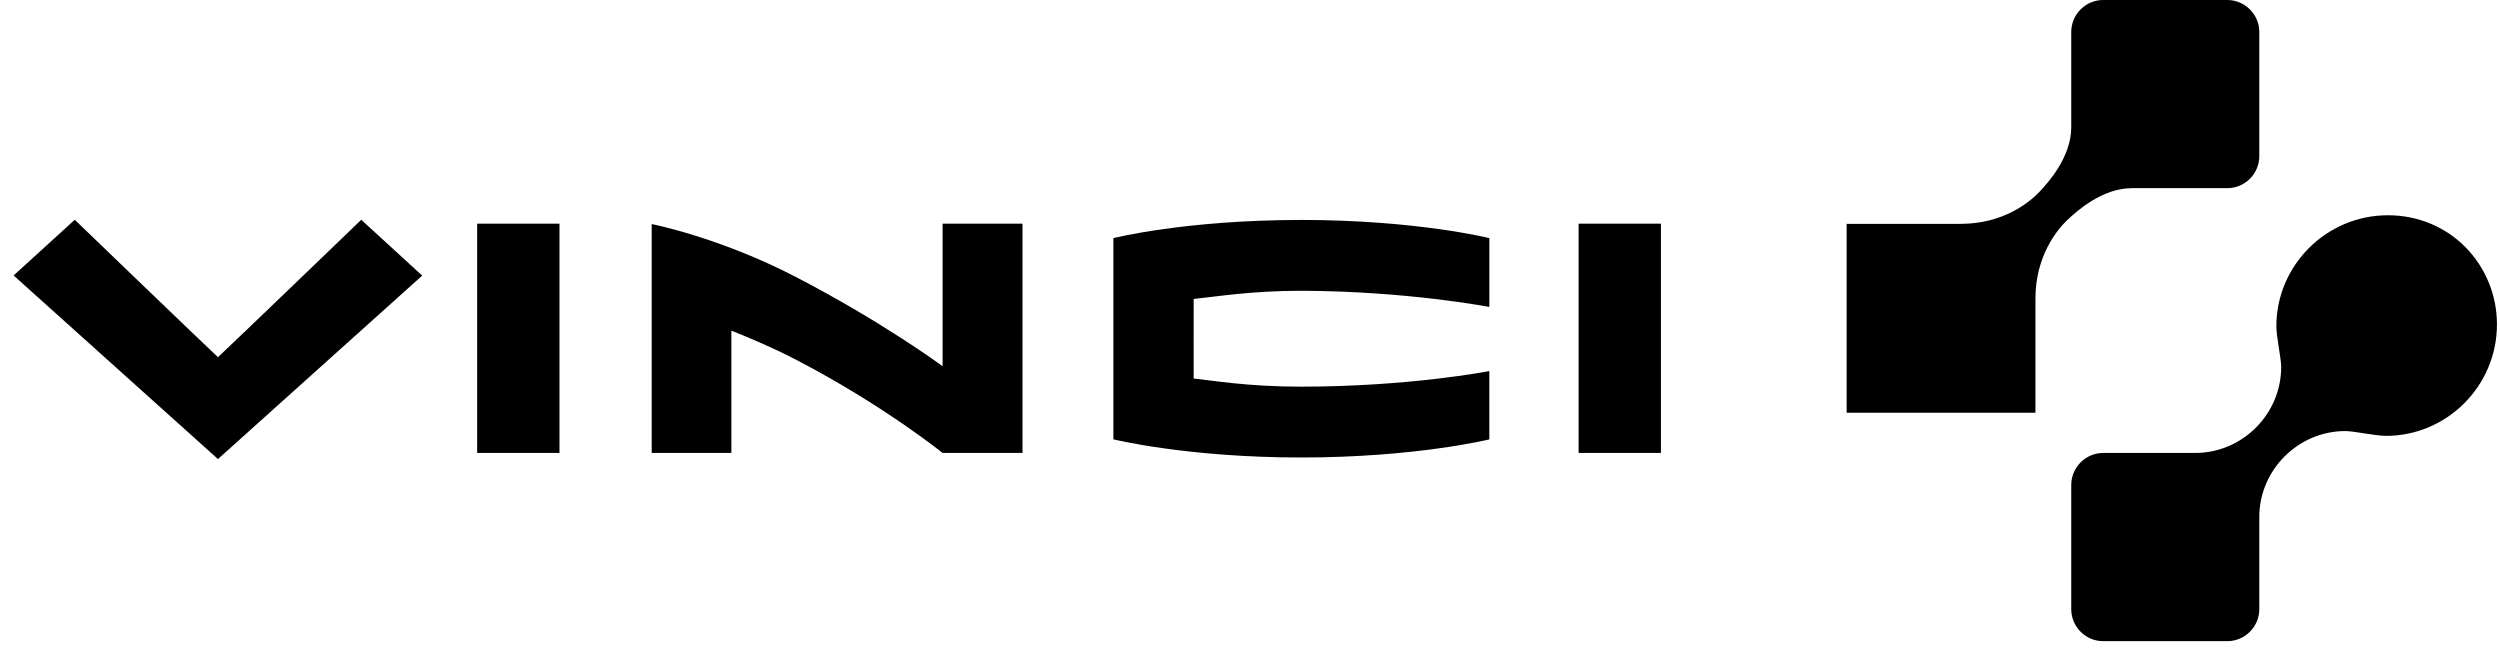 <?xml version="1.0" encoding="UTF-8"?>
<svg width="146px" height="38px" viewBox="0 0 146 38" version="1.1" xmlns="http://www.w3.org/2000/svg" xmlns:xlink="http://www.w3.org/1999/xlink">
    <!-- Generator: Sketch 59 (86127) - https://sketch.com -->
    <title>vinci</title>
    <desc>Created with Sketch.</desc>
    <g id="1.-Desktop" stroke="none" stroke-width="1" fill="none" fill-rule="evenodd">
        <g id="Use-Case-OPEN" transform="translate(-245, -5287)" fill="#000000">
            <g id="Group-28" transform="translate(94, 5287)">
                <g id="vinci" transform="translate(151.795, 0)">
                    <path d="M64.227,13.905 L64.227,25.656 C64.227,25.656 68.504,26.718 75.203,26.718 C81.859,26.718 86.182,25.661 86.182,25.661 L86.182,21.67 C86.182,21.67 81.534,22.581 75.161,22.581 C72.066,22.581 70.015,22.219 68.915,22.106 C68.909,21.149 68.917,18.43 68.915,17.459 C70.148,17.338 72.222,16.981 75.204,16.981 C81.41,17.003 86.183,17.927 86.183,17.927 L86.183,13.906 C86.183,13.906 81.924,12.845 75.204,12.845 C68.437,12.845 64.227,13.905 64.227,13.905 Z M91.395,26.451 L96.203,26.451 L96.203,13.064 L91.395,13.064 L91.395,26.451 Z M27.071,26.451 L31.879,26.451 L31.879,13.064 L27.071,13.064 L27.071,26.451 Z M54.253,21.387 C54.253,21.387 50.781,18.817 45.67,16.168 C41.198,13.851 37.264,13.086 37.264,13.086 L37.264,26.451 L41.917,26.451 L41.917,19.308 C43.034,19.763 44.237,20.254 45.663,20.993 C50.773,23.641 54.249,26.451 54.249,26.451 L58.919,26.451 L58.919,13.064 L54.253,13.064 L54.253,21.387 Z M11.934,20.86 C10.861,19.855 3.57,12.835 3.57,12.835 L0,16.087 L11.934,26.809 L23.862,16.095 L20.302,12.835 C20.302,12.835 13.013,19.855 11.934,20.86 Z" id="Fill-2"></path>
                    <path d="M129.281,10.988 L129.283,10.988 C130.306,10.988 131.148,10.146 131.148,9.123 L131.148,1.866 C131.148,0.842 130.305,5.68434189e-14 129.282,5.68434189e-14 L129.281,5.68434189e-14 L122.029,5.68434189e-14 C121.006,5.68434189e-14 120.166,0.841 120.166,1.863 L120.166,1.867 L120.166,7.428 C120.166,9.157 118.847,10.641 118.283,11.23 C117.713,11.824 116.183,13.069 113.738,13.072 L107.049,13.072 L107.049,24.102 L118.075,24.102 L118.075,17.41 C118.083,14.967 119.321,13.437 119.915,12.87 C120.507,12.302 121.99,10.988 123.715,10.988 L129.281,10.988 Z M143.177,14.423 C142.033,13.27 140.436,12.571 138.664,12.571 C135.039,12.571 132.145,15.523 132.145,19.048 C132.145,19.694 132.426,20.91 132.426,21.43 L132.426,21.433 C132.426,24.186 130.16,26.452 127.407,26.452 L127.405,26.452 L122.029,26.452 C121.006,26.454 120.166,27.296 120.166,28.318 L120.166,28.322 L120.166,35.576 L120.166,35.58 C120.166,36.602 121.006,37.444 122.029,37.444 L129.281,37.444 C130.305,37.444 131.148,36.601 131.148,35.577 L131.148,30.196 C131.15,27.441 133.417,25.175 136.171,25.174 C136.69,25.174 137.908,25.454 138.555,25.454 C142.079,25.454 145.027,22.563 145.027,18.939 C145.029,17.249 144.364,15.626 143.177,14.423 Z" id="Fill-3"></path>
                </g>
            </g>
        </g>
    </g>
</svg>